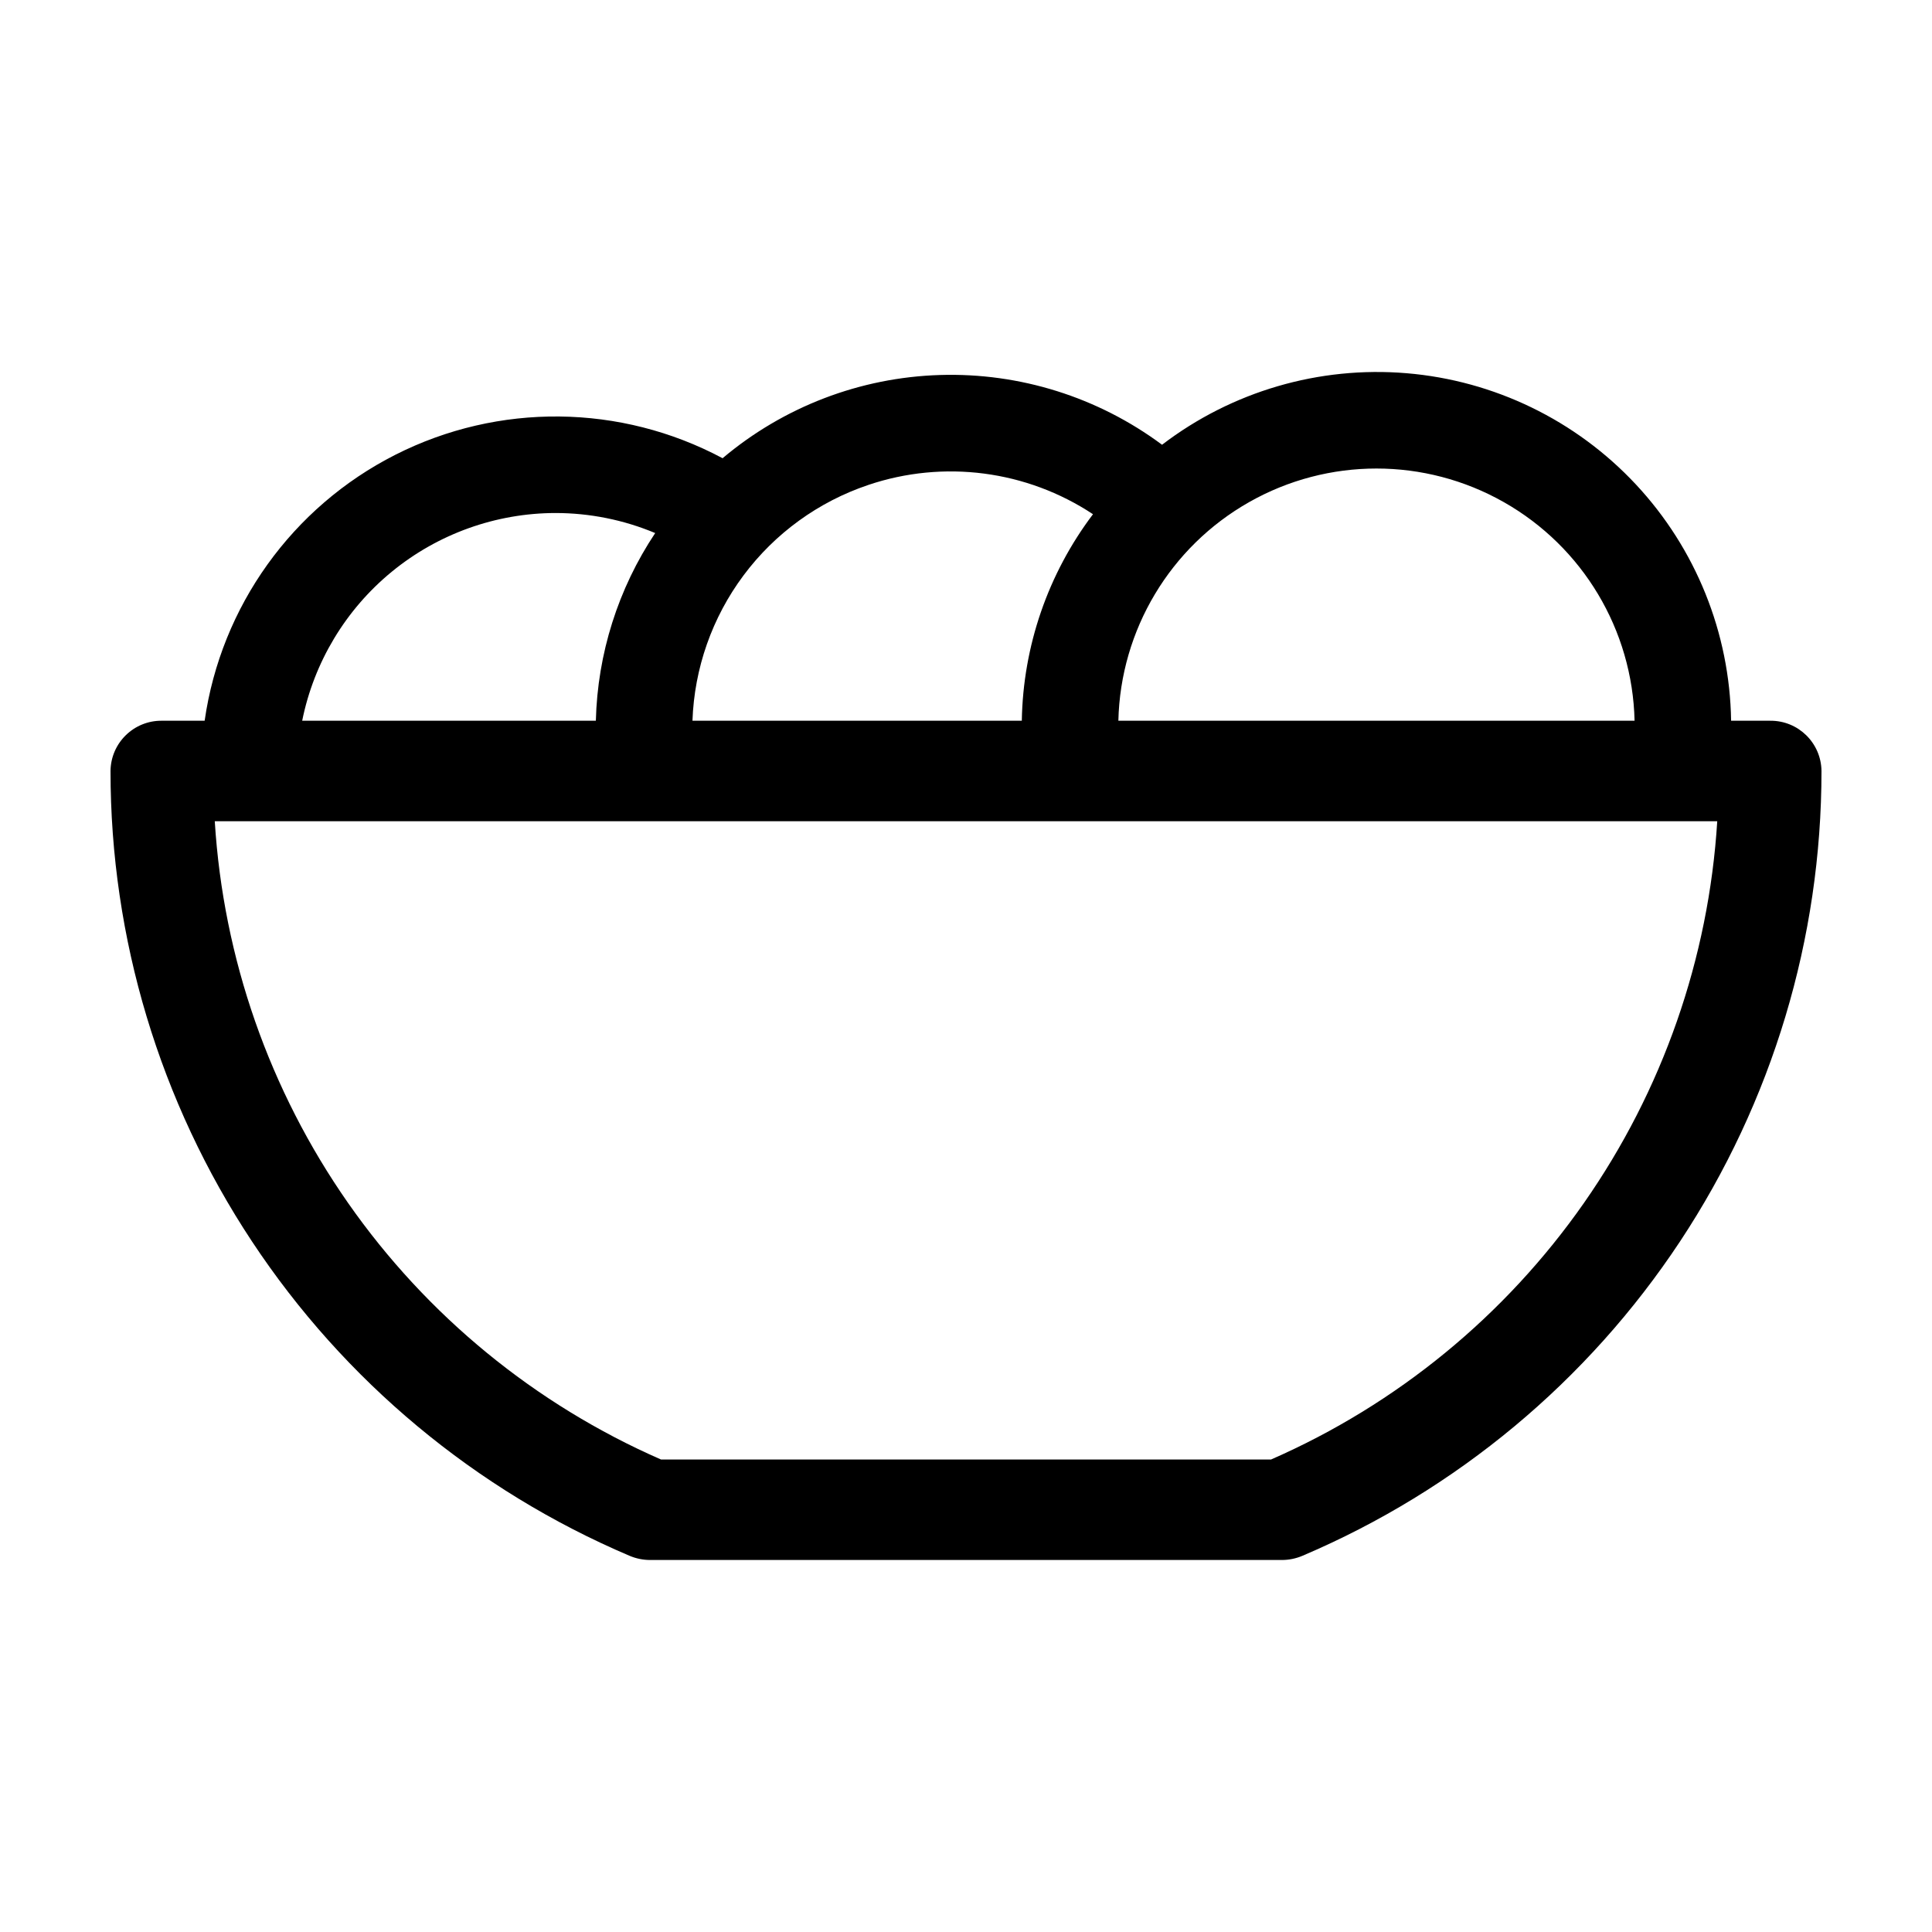 <?xml version="1.0" encoding="UTF-8"?>
<!-- Uploaded to: ICON Repo, www.svgrepo.com, Generator: ICON Repo Mixer Tools -->
<svg fill="#000000" width="800px" height="800px" version="1.1" viewBox="144 144 512 512" xmlns="http://www.w3.org/2000/svg">
 <path d="m613.12 335h-10.359c-0.352-23.285-9.348-45.609-25.242-62.629s-37.551-27.523-60.758-29.465c-23.207-1.941-46.305 4.816-64.805 18.957-16.973-12.617-37.715-19.133-58.855-18.484-21.141 0.645-41.441 8.418-57.609 22.055-27.027-14.422-59.391-14.762-86.719-0.914-27.328 13.852-46.188 40.152-50.539 70.48h-11.352c-7.43-0.066-13.508 5.887-13.594 13.316-0.004 44.336 13.035 87.695 37.492 124.68 24.457 36.98 59.254 65.949 100.05 83.301 1.723 0.734 3.578 1.113 5.449 1.117h167.45c1.867-0.004 3.715-0.383 5.434-1.113 40.805-17.352 75.602-46.32 100.06-83.301 24.457-36.984 37.496-80.344 37.492-124.68-0.086-7.43-6.168-13.387-13.594-13.316zm-14.031 26.629c-2.258 36.34-14.488 71.352-35.348 101.2-20.859 29.84-49.543 53.352-82.895 67.953h-161.68c-33.355-14.598-62.039-38.109-82.902-67.953-20.859-29.84-33.094-64.855-35.348-101.2zm-21.91-26.629h-136.8c0.559-24.062 13.715-46.059 34.648-57.93 20.938-11.875 46.57-11.875 67.504 0 20.934 11.871 34.094 33.867 34.648 57.93zm-203.08-62.477-0.004-0.004c19.984-6.742 41.965-3.883 59.559 7.754-11.926 15.785-18.531 34.945-18.863 54.727h-87.281c0.488-13.918 5.211-27.355 13.535-38.516 8.324-11.164 19.855-19.523 33.051-23.961zm-82.863 7.43c9.066 0.008 18.039 1.812 26.398 5.312-9.836 14.758-15.289 32-15.727 49.734h-77.824c3.125-15.516 11.52-29.469 23.758-39.5 12.242-10.031 27.57-15.523 43.395-15.547z"/>
</svg>